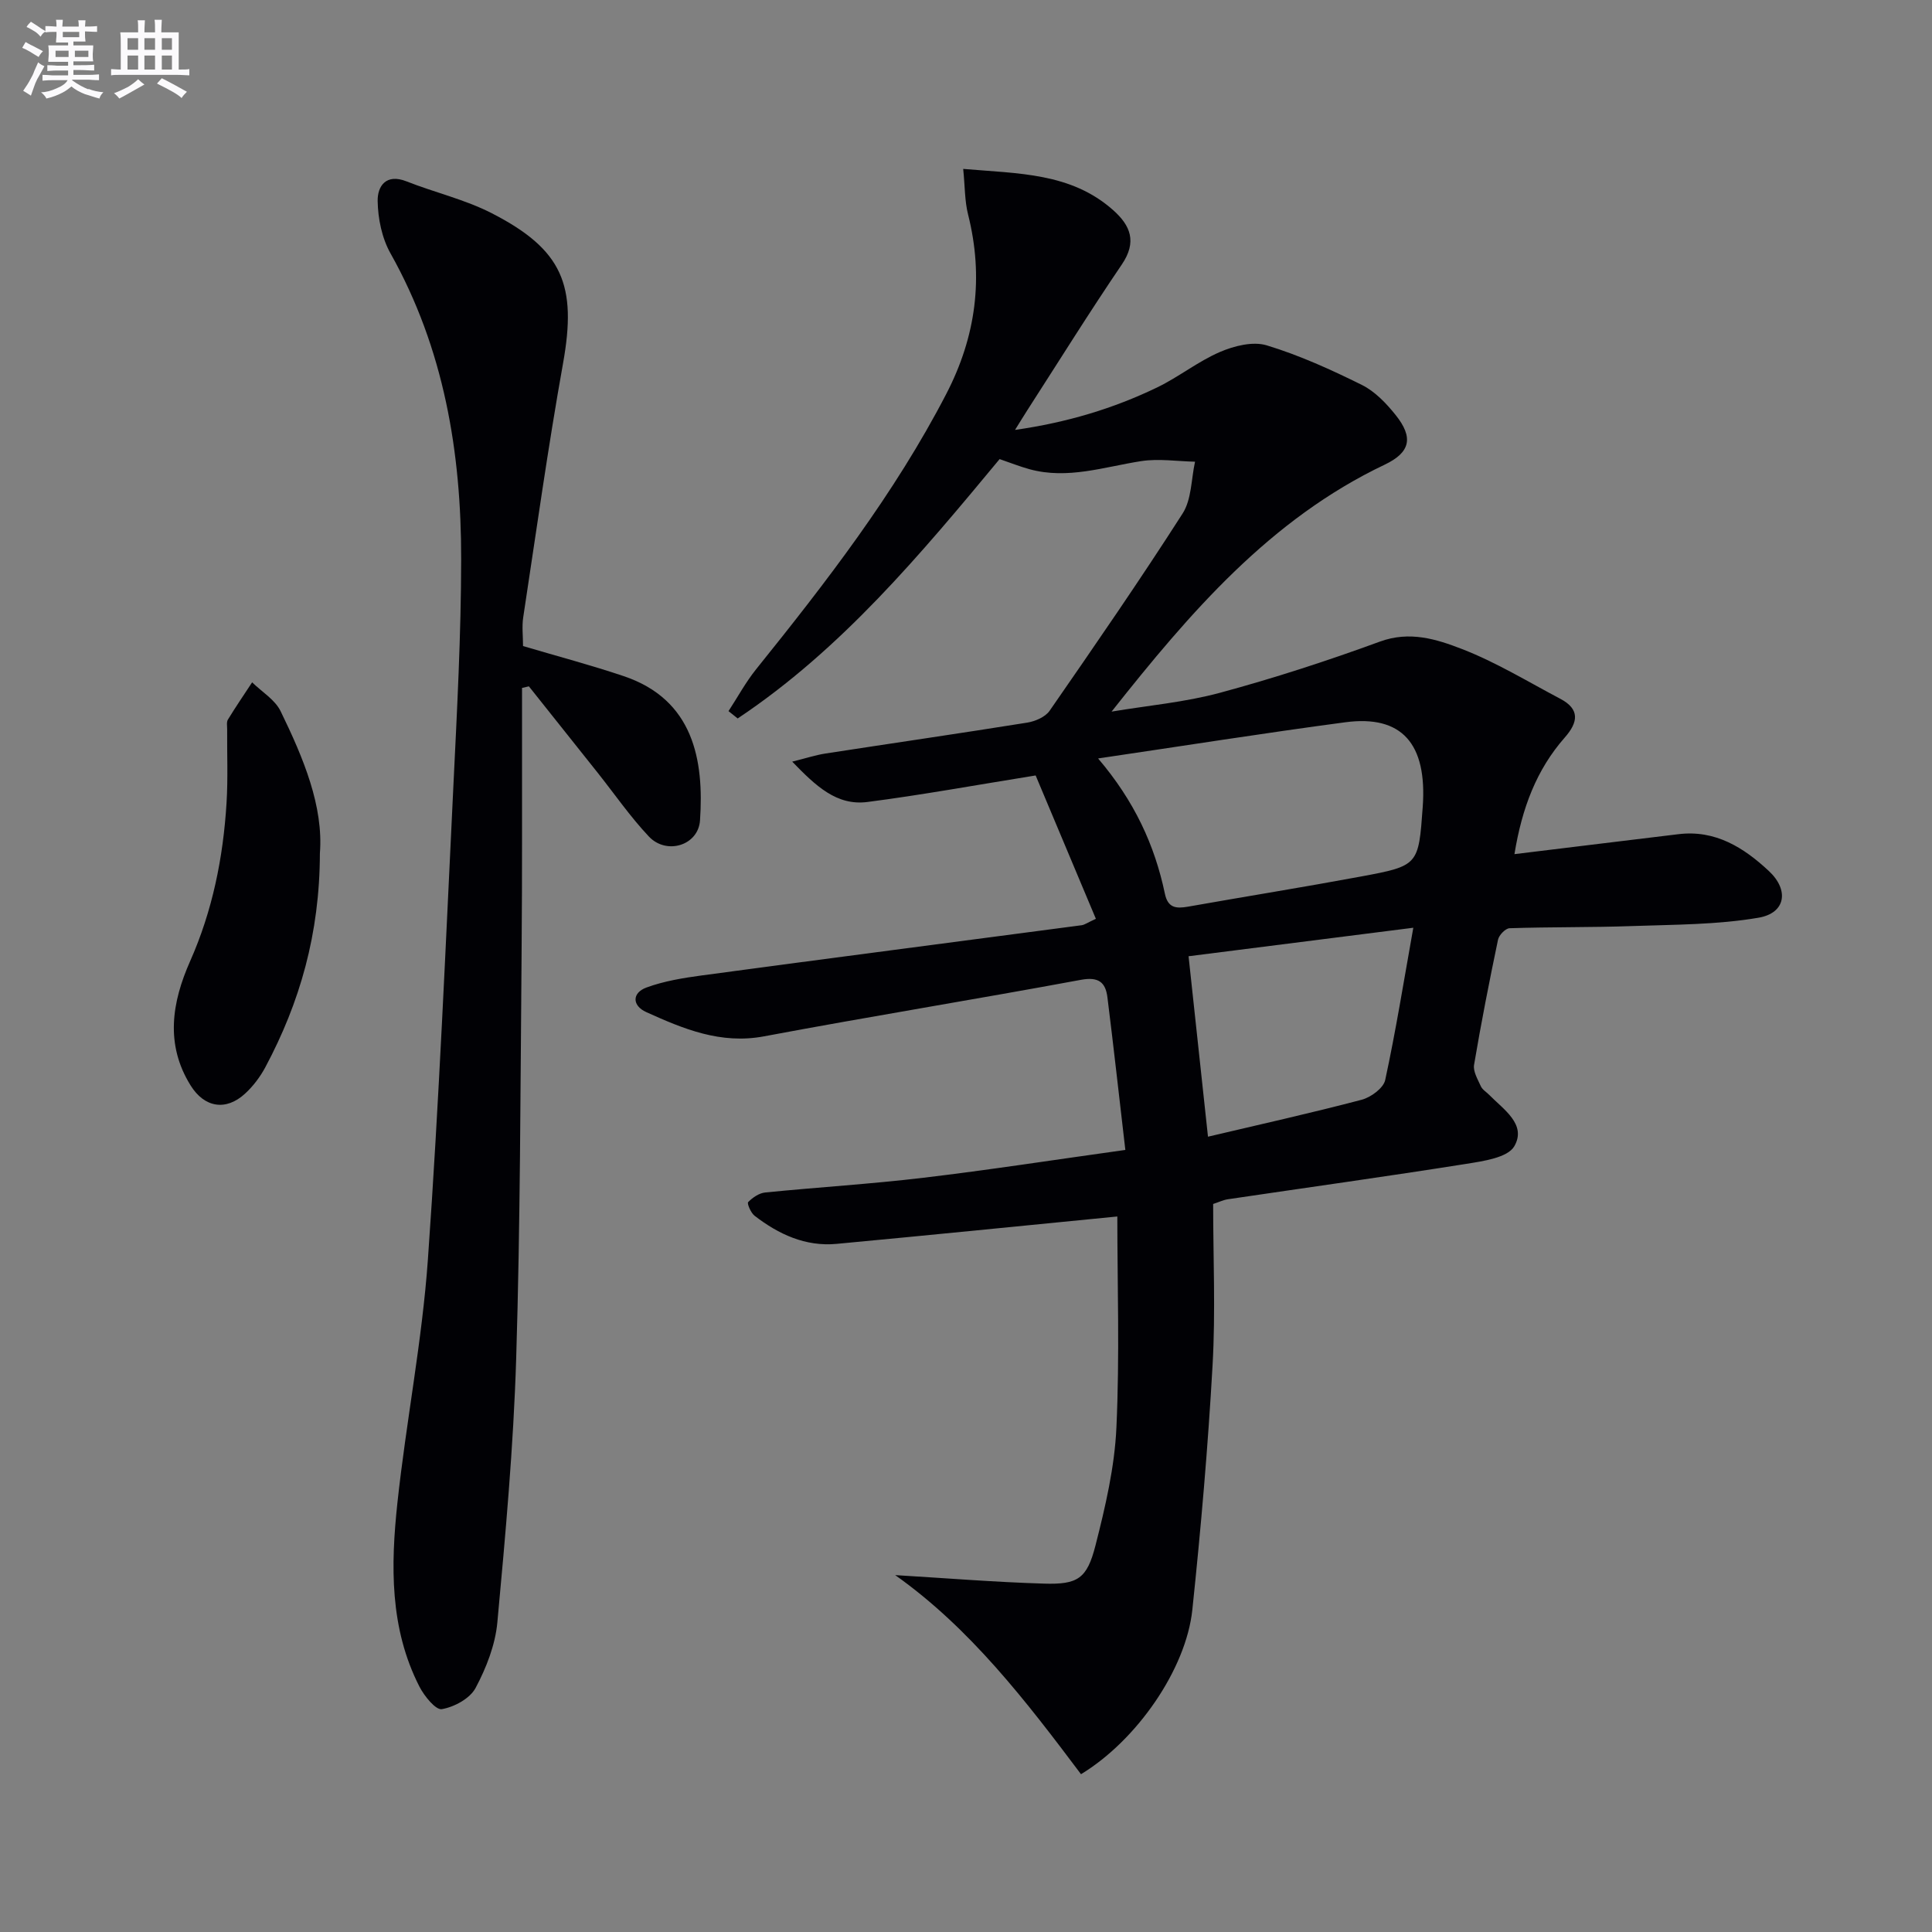 <svg enable-background="new 0 0 400 400" viewBox="0 0 400 400" xmlns="http://www.w3.org/2000/svg"><rect x="0" y="0" width="400" height="400" fill="#808080" stroke="none"/><g fill="#010105"><path d="m185.34 326.11c10.25.61 20.5 1.45 30.76 1.76 7.04.22 8.95-1 10.71-7.91 2.04-7.99 3.96-16.2 4.33-24.38.69-14.88.19-29.81.19-43.72-19.2 1.88-38.65 3.85-58.12 5.67-6.45.6-12-1.98-16.98-5.82-.78-.6-1.6-2.55-1.33-2.83.92-.94 2.27-1.87 3.54-1.99 10.91-1.09 21.87-1.75 32.75-3.05 13.5-1.6 26.94-3.69 41.8-5.76-1.28-10.95-2.42-21.29-3.71-31.6-.39-3.11-1.84-4.29-5.47-3.62-21.84 4.05-43.78 7.6-65.61 11.7-9 1.69-16.69-1.53-24.41-5.02-2.93-1.33-2.97-3.97.04-5.08 3.66-1.35 7.65-1.99 11.55-2.52 26.17-3.52 52.37-6.92 78.55-10.38.62-.08 1.19-.52 2.96-1.33-4.27-10.17-8.51-20.25-12.47-29.68-12.57 2.02-23.65 4.05-34.81 5.49-6.39.83-10.7-3.31-15.59-8.35 2.9-.72 4.86-1.37 6.87-1.68 13.93-2.15 27.88-4.17 41.79-6.4 1.66-.27 3.73-1.16 4.63-2.45 9.35-13.5 18.69-27.03 27.54-40.85 1.87-2.92 1.77-7.11 2.57-10.72-3.72-.08-7.53-.68-11.15-.12-7.68 1.19-15.21 3.84-23.1 1.68-2.04-.56-4.02-1.35-6.21-2.1-16.35 19.7-32.75 39.38-54.23 53.7-.63-.51-1.27-1.02-1.9-1.52 1.89-2.89 3.55-5.97 5.7-8.65 14.51-18.04 28.65-36.31 39.37-56.99 6.18-11.91 7.8-24.17 4.53-37.18-.71-2.81-.64-5.82-1.01-9.44 11.42.99 22.29.76 31.04 8.53 3.62 3.21 4.97 6.59 1.8 11.26-6.72 9.89-13.05 20.06-19.53 30.12-.71 1.1-1.38 2.21-2.58 4.13 10.82-1.55 20.36-4.43 29.41-8.79 4.47-2.16 8.46-5.38 13-7.34 2.94-1.27 6.84-2.25 9.7-1.38 6.78 2.06 13.32 5.03 19.69 8.19 2.71 1.34 5.06 3.81 7 6.23 3.73 4.66 3.07 7.74-2.26 10.28-23.71 11.28-40.28 30.58-56.55 51.13 7.51-1.26 15.18-1.93 22.49-3.91 11.17-3.02 22.21-6.61 33.08-10.59 6.15-2.25 11.7-.5 16.94 1.53 7.07 2.73 13.65 6.76 20.4 10.32 4.08 2.15 3.7 4.85.94 7.99-5.87 6.67-8.88 14.6-10.44 24.17 6.25-.76 11.94-1.46 17.63-2.15 5.43-.66 10.87-1.31 16.31-1.98 7.66-.94 13.55 2.78 18.74 7.63 4.24 3.96 3.47 8.7-2.13 9.66-8.57 1.47-17.42 1.42-26.16 1.73-8.46.3-16.94.17-25.4.45-.85.03-2.19 1.42-2.39 2.37-1.8 8.61-3.5 17.24-4.96 25.91-.23 1.37.76 3.01 1.4 4.43.32.71 1.14 1.19 1.72 1.78 2.98 3.04 7.82 6.12 5.21 10.65-1.38 2.38-6.48 3.09-10.04 3.66-16.39 2.6-32.83 4.88-49.24 7.31-.97.14-1.9.6-3.07.98 0 11.11.51 22.28-.12 33.38-.95 16.91-2.42 33.8-4.19 50.64-1.3 12.32-11.5 27.03-23.05 34.04-11.33-15.08-22.93-30.22-38.47-41.22zm42.01-169.08c7.52 8.83 11.72 17.95 13.83 28.01.62 2.96 2.33 3.1 4.75 2.68 11.93-2.11 23.89-4.03 35.8-6.24 11.99-2.23 11.96-2.34 12.83-14.42.94-13.1-4.32-19.09-16.05-17.52-16.76 2.23-33.46 4.88-51.16 7.49zm65.26 35.05c-16.76 2.13-32.06 4.07-46.53 5.9 1.37 12.74 2.65 24.65 4.02 37.36 10.68-2.52 21.3-4.88 31.82-7.65 1.91-.5 4.51-2.41 4.87-4.08 2.19-10.13 3.83-20.37 5.82-31.53z"/><path d="m108.29 133.76c7.23 2.14 14.12 3.96 20.85 6.23 14.45 4.87 16.64 17.37 15.79 29.86-.35 5.2-6.93 7.21-10.58 3.35-3.86-4.09-7.09-8.78-10.6-13.2-4.75-5.97-9.5-11.94-14.25-17.9-.47.11-.95.22-1.42.33v4.47c-.02 16.83.06 33.65-.09 50.48-.25 27.96-.26 55.94-1.12 83.89-.56 18.24-2.22 36.46-3.9 54.64-.43 4.65-2.29 9.41-4.51 13.57-1.16 2.18-4.41 3.94-6.98 4.38-1.27.22-3.64-2.71-4.64-4.66-6.18-12.08-5.95-25.11-4.56-38.06 1.81-16.82 5.12-33.52 6.31-50.37 2.32-32.66 3.69-65.38 5.28-98.09.76-15.61 1.59-31.24 1.61-46.86.03-22.18-3.55-43.64-14.64-63.38-1.77-3.15-2.59-7.18-2.65-10.82-.05-3.07 1.72-5.75 5.97-4.07 5.85 2.31 12.12 3.75 17.68 6.61 14.69 7.54 17.62 14.92 14.74 31.02-3.13 17.47-5.58 35.06-8.25 52.61-.3 1.92-.04 3.95-.04 5.97z"/><path d="m66.23 176.68c-.04 16.7-4.16 30.9-11.29 44.27-1.08 2.02-2.54 3.95-4.22 5.49-3.96 3.63-8.4 2.88-11.25-1.7-5.33-8.54-3.86-17.27-.11-25.73 4.64-10.46 6.84-21.42 7.54-32.72.32-5.1.09-10.23.13-15.34 0-.66-.15-1.46.15-1.96 1.6-2.61 3.33-5.15 5.02-7.72 2.01 1.97 4.74 3.59 5.9 5.98 4.73 9.71 8.89 19.67 8.13 29.43z"/></g><path d="m6.8 9.5c.6.3 1.3.7 2.1 1.1-.4.4-.7.8-.9 1.2-.7-.4-1.3-.8-1.8-1.1s-1.1-.6-1.6-.8c.2-.4.5-.8.7-1.2.4.2.8.5 1.5.8zm.9 6.9c-.3.6-.5 1.1-.7 1.7s-.4 1.1-.6 1.7c-.6-.4-1.1-.7-1.6-1 .7-1 1.2-1.8 1.5-2.4.3-.5.6-1.1.8-1.7.3-.6.5-1.2.8-1.8.3.3.8.6 1.3.8-.7 1.3-1.2 2.2-1.5 2.7zm.1-11c.4.3 1 .7 1.7 1.1-.5.2-.8.6-1.1 1.1-.5-.6-1-1-1.4-1.2s-.9-.6-1.5-.8c.2-.4.5-.7.9-1.1.5.3.9.6 1.4.9zm10.5 13c1 .4 2 .6 3.1.7-.4.4-.7.8-.8 1.3-.9-.2-1.9-.6-3-.9-1-.4-2-.9-2.8-1.6-.5.4-1.1.9-1.9 1.3s-1.9.9-3.3 1.2c-.1-.3-.5-.8-1.1-1.3 1 0 2.1-.3 3.2-.8 1.2-.5 1.9-1 2.3-1.7h-3.2c-.4 0-1 0-2 .1v-1.2c1 0 1.7.1 2 .1h3.3v-1h-2.3c-.2 0-.9 0-2 .1v-1.2c1.2 0 1.9.1 2 .1h2.3v-.8h-4.1c0-.7.1-1.2.1-1.6 0-.5 0-1.1-.1-1.8h4.1v-.6h-2.5c0-.6.1-1.1.1-1.6v-.6h-.5c-.4 0-1 0-1.8.1v-1.3c1.2 0 1.9.1 2.1.1h.2c0-.3 0-.8-.1-1.4h1.4c0 .6-.1 1-.1 1.4h3.4c0-.4 0-.8-.1-1.3h1.5c0 .4-.1.9-.1 1.3.7 0 1.5 0 2.5-.1v1.2c-1 0-1.8-.1-2.5-.1v.6c0 .3 0 .8.1 1.5h-2.5v.8h4.1c0 .7-.1 1.3-.1 1.8s0 1 .1 1.5h-4.1v.8h1.4c.8 0 1.8 0 2.9-.1v1.2c-1 0-1.9-.1-2.8-.1h-1.5v1h3.2c.3 0 1 0 2.1-.1v1.2c-1.1 0-1.8-.1-2.1-.1h-3.4l-.1.1c1.4 1 2.4 1.5 3.4 1.9zm-4.1-6.6v-1.3h-2.7v1.3zm2.2-4.1v-1.1h-3.4v1.1zm1.9 4.1v-1.3h-2.8v1.3z" fill="#fbfafc"/><path d="m37 6.7v2.3 5.4c1 0 1.8 0 2.2-.1v1.3c-.6 0-1.5-.1-2.5-.1h-11.9c-.7 0-1.3 0-1.8.1v-1.3c.5 0 1.1.1 2 .1v-5.2c0-1 0-1.8-.1-2.5h3.7c0-1.3 0-2.1-.1-2.5h1.5c0 .4-.1 1.3-.1 2.5h2.2c0-1.2 0-2.1-.1-2.6h1.5c0 .4-.1 1.3-.1 2.6zm-12.3 13.7c-.3-.4-.7-.8-1.1-1.1 1.1-.4 2.1-.9 2.9-1.3.8-.5 1.5-1 2.1-1.6.4.4.9.8 1.3 1.1-2.5 1.4-4.2 2.4-5.2 2.9zm3.9-10.1v-2.4h-2.2v2.4zm0 4.1v-2.9h-2.2v2.9zm3.5-4.1v-2.4h-2.2v2.4zm0 4.1v-2.9h-2.2v2.9zm.4 2.9 1-1.1c.6.3 1.4.7 2.5 1.3s2 1.1 2.7 1.5c-.4.4-.8.8-1.1 1.3-.8-.8-2.5-1.7-5.1-3zm3.1-7v-2.4h-2.1v2.4zm0 4.1v-2.9h-2.1v2.9z" fill="#fbfafc"/></svg>
